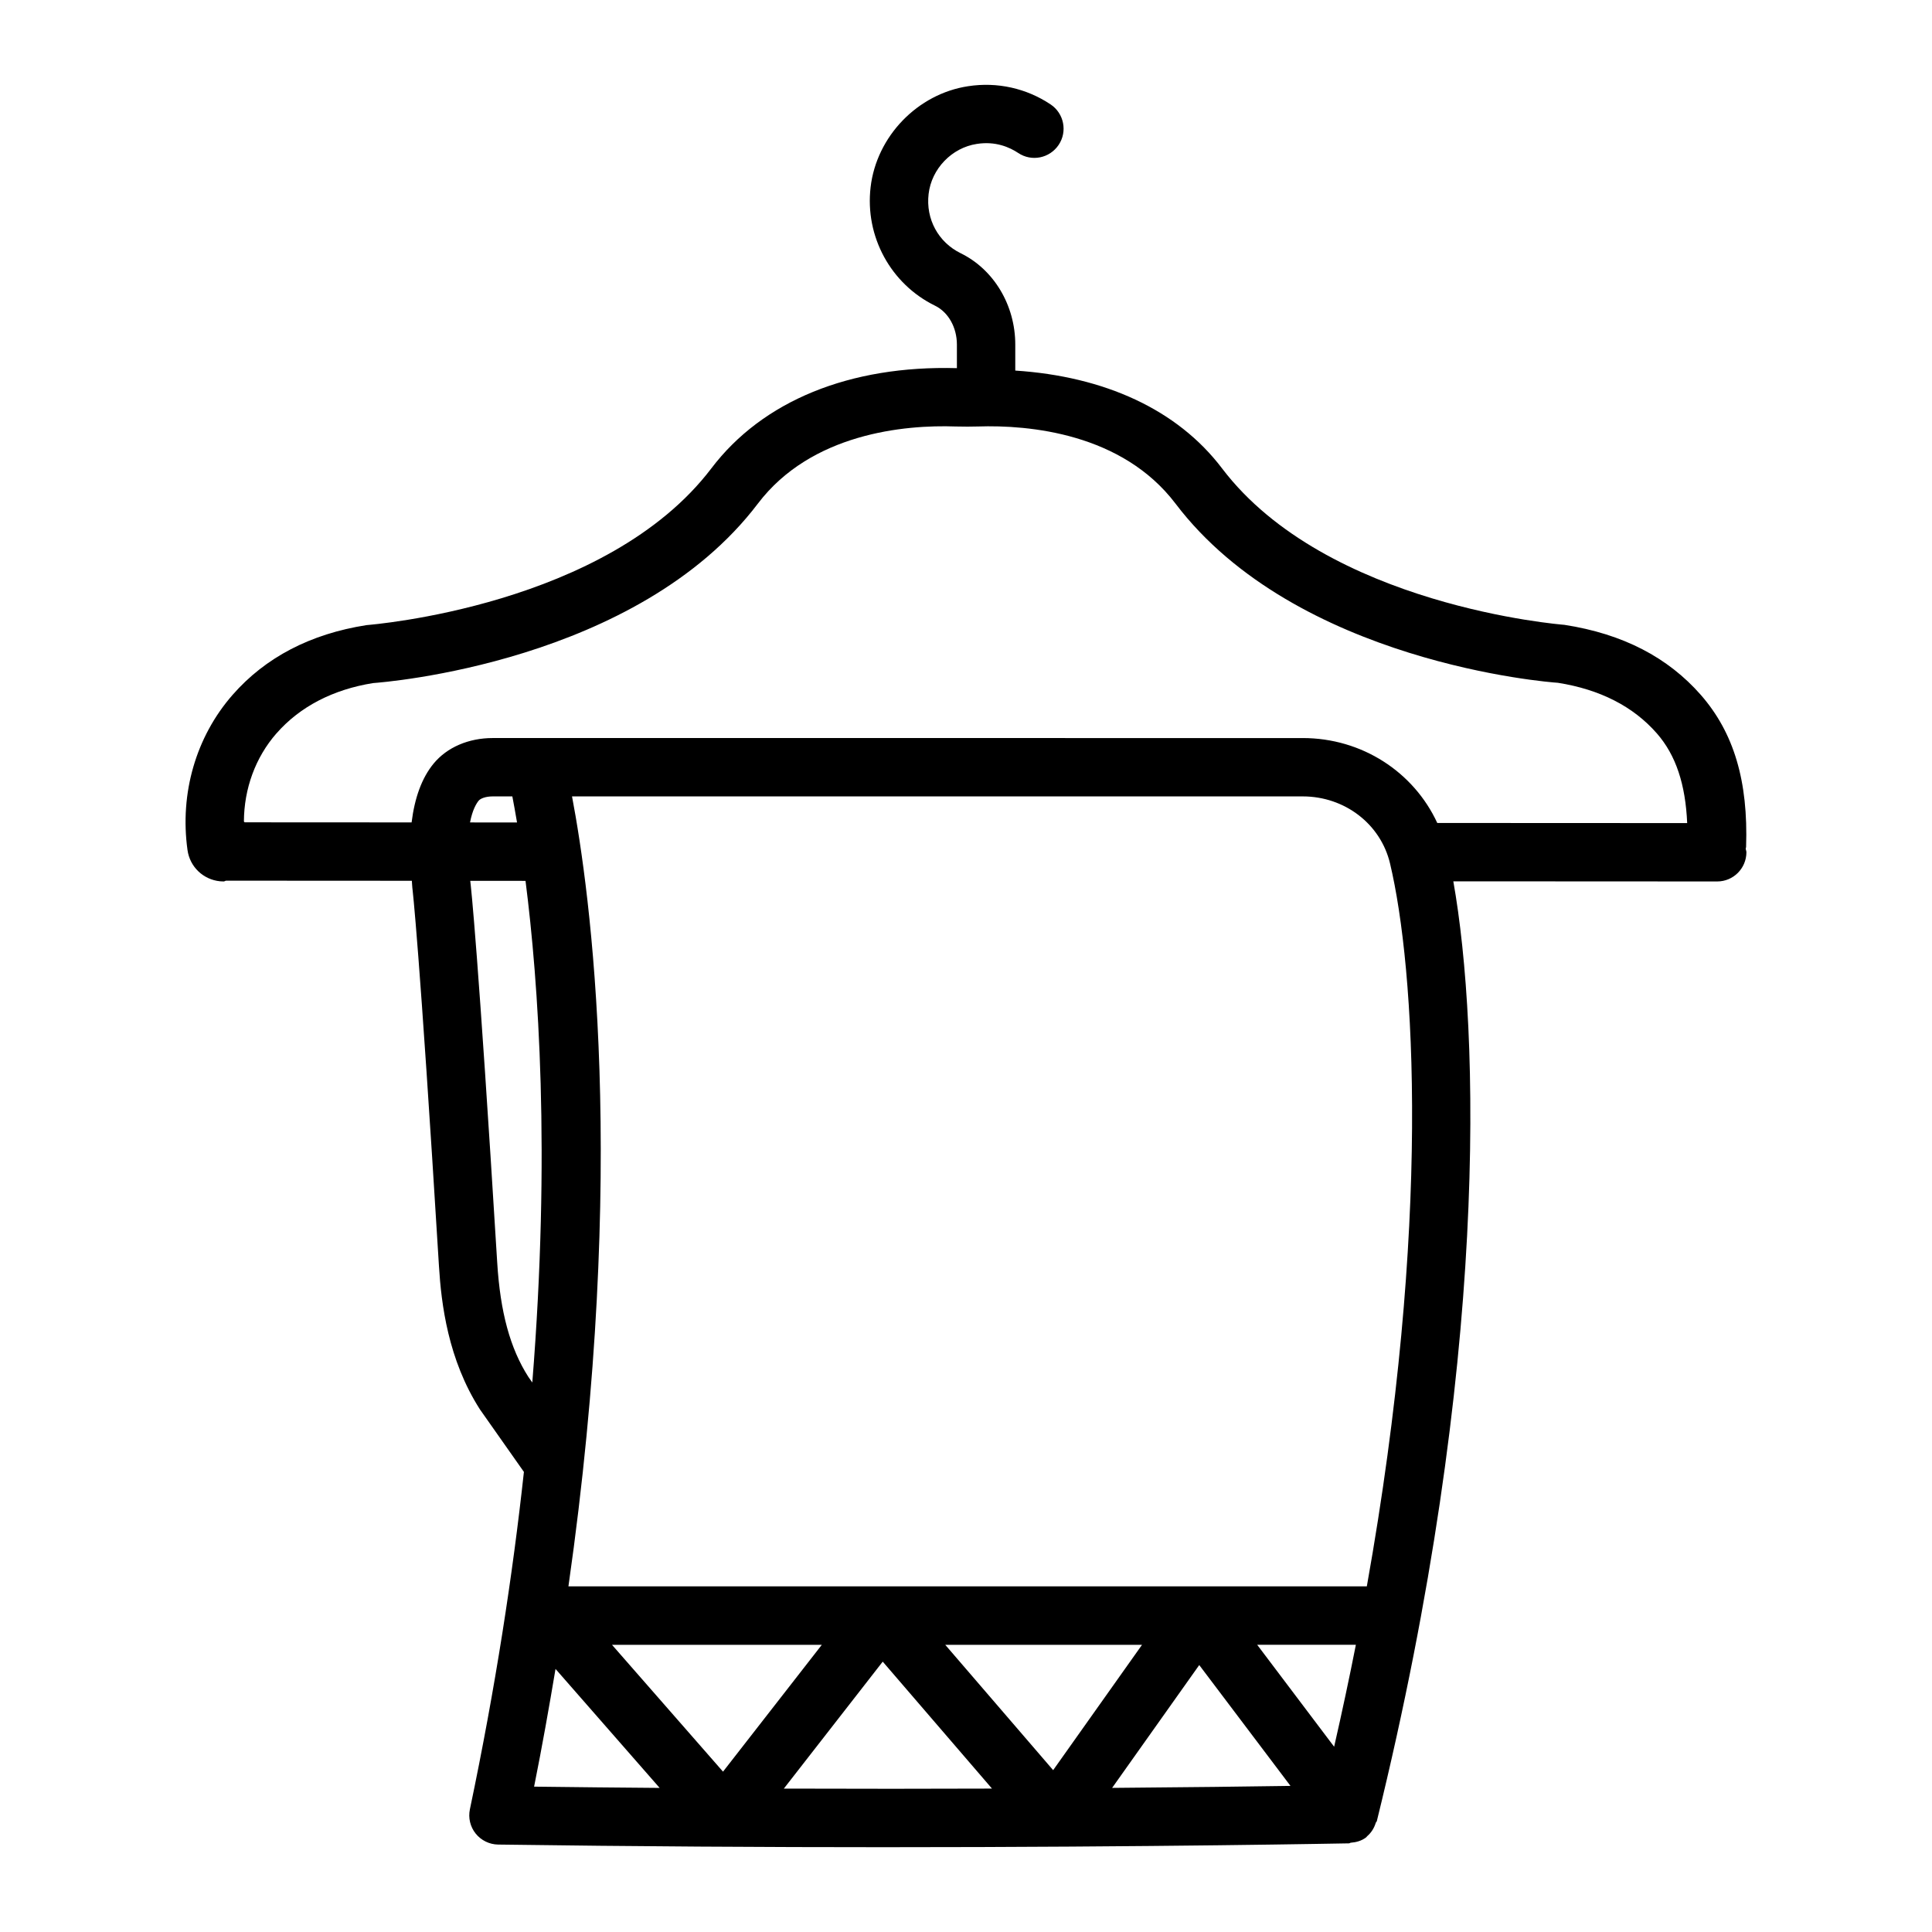 <?xml version="1.0" encoding="UTF-8"?>
<!-- Uploaded to: ICON Repo, www.iconrepo.com, Generator: ICON Repo Mixer Tools -->
<svg fill="#000000" width="800px" height="800px" version="1.1" viewBox="144 144 512 512" xmlns="http://www.w3.org/2000/svg">
 <path d="m606.62 368.93c0.016-0.164 0.109-0.297 0.113-0.465 0.586-17.469-3.231-30.273-11.992-40.301-8.727-9.953-20.66-16.176-36.148-18.574-0.621-0.047-63.02-4.957-90.746-41.473-11.848-15.629-31.215-24.371-54.789-25.91v-6.894c0-10.406-5.676-19.906-14.469-24.203-5.938-2.91-9.281-9.066-8.5-15.703 0.773-6.684 6.156-12.266 12.785-13.266 4.957-0.785 8.695 0.898 10.953 2.391 3.559 2.398 8.348 1.406 10.727-2.133 2.379-3.551 1.414-8.355-2.133-10.727-6.394-4.269-14.125-6.016-21.859-4.824-13.398 2.031-24.27 13.285-25.844 26.762-1.531 13.051 5.336 25.664 17.082 31.406 3.512 1.719 5.789 5.762 5.789 10.301v6.246c-28.422-0.781-51.504 8.672-65.07 26.555-27.734 36.516-90.121 41.426-91.398 41.547-14.855 2.324-26.797 8.555-35.504 18.508-9.68 11.074-14.023 26.051-11.926 41.094 0.613 4.438 4.156 7.836 8.613 8.281 0.332 0.027 0.652 0.047 0.973 0.047 0.238 0 0.418-0.191 0.652-0.207l49.219 0.027c0.066 0.621 0.039 1.148 0.121 1.785 0.066 0.566 1.824 14.844 7.062 100.35 0.613 9.992 2.391 24.738 10.859 37.961l11.652 16.562c-2.965 27.234-7.535 57.109-14.316 89.422-0.473 2.266 0.086 4.609 1.531 6.422 1.445 1.793 3.625 2.871 5.93 2.91 36.59 0.508 71.32 0.699 102.09 0.699 72.34 0 122.73-1.02 123.43-1.02 0.172-0.004 0.289-0.152 0.461-0.168 1.418-0.109 2.824-0.477 4.055-1.402 0.039-0.031 0.055-0.074 0.094-0.105 0.086-0.066 0.125-0.164 0.207-0.234 1.141-0.973 1.863-2.215 2.281-3.566 0.055-0.164 0.227-0.25 0.27-0.422 29.727-120.86 27.293-209.52 20.27-249.05l69.93 0.035c4.269 0 7.723-3.457 7.742-7.734 0-0.32-0.148-0.605-0.188-0.926zm-389.35-30.574c6.25-7.141 15.078-11.652 25.602-13.332 2.844-0.199 69.973-5.402 101.97-47.555 14.145-18.648 38.895-20.934 52.426-20.445l3.137 0.039 2.699-0.039c13.664-0.461 38.281 1.805 52.426 20.445 31.973 42.152 99.129 47.355 101.32 47.477 11.145 1.758 19.98 6.262 26.234 13.41 5.078 5.801 7.59 13.562 8.039 23.773l-66.227-0.031c-6.262-13.531-19.973-22.504-35.652-22.504l-214.66-0.004c-6.402 0-12.105 2.457-15.656 6.75-3.18 3.856-5.047 9.168-5.848 15.609l-44.246-0.023c-0.086-0.051-0.102-0.164-0.191-0.211 0.031-8.688 3.051-16.988 8.621-23.359zm288.96 226.05h-211.59c15.855-110.95 5.758-184.11 0.953-209.35h193.64c11.145 0 20.68 7.328 23.152 17.816 6.578 27.676 11.008 95.406-6.16 191.53zm-8.668 42.5-20.391-27.016h26.148c-1.73 8.785-3.656 17.801-5.758 27.016zm-229-244.95c0.633-3.293 1.652-4.984 2.289-5.766 0.473-0.566 1.805-1.133 3.731-1.133h5.195c0.355 1.816 0.793 4.269 1.242 6.906zm193.25 223.3 24.18 32.027c-10.809 0.164-26.992 0.367-47.266 0.527zm-38.715 27.855-28.598-33.219h52.152zm-61.305-33.219-26.184 33.617-29.422-33.617zm-86.023-101.28c-5.094-82.945-6.93-99.398-7.144-101.18l14.645 0.008c3.426 26.855 6.668 72.086 1.797 132.94l-1.047-1.492c-4.82-7.535-7.445-17.148-8.25-30.273zm15.449 107.67 27.598 31.535c-10.863-0.086-21.945-0.191-33.273-0.336 2.144-10.715 3.981-21.051 5.676-31.199zm60.512 31.715 26.203-33.645 28.953 33.641c-16.828 0.062-35.395 0.074-55.156 0.004z"/>
</svg>